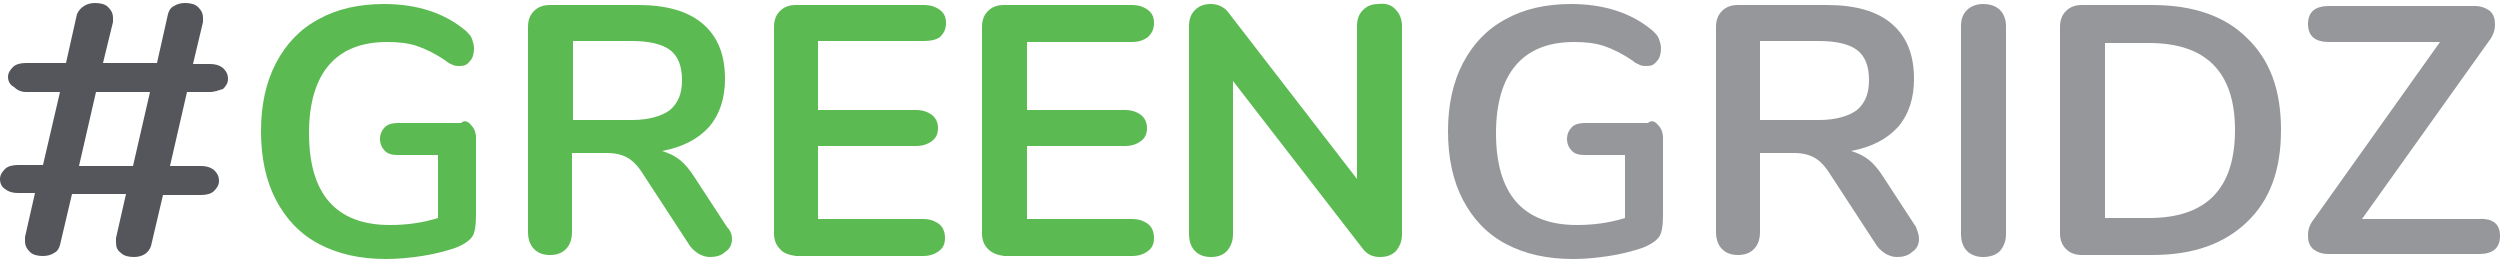 <?xml version="1.0" encoding="utf-8"?>
<!-- Generator: Adobe Illustrator 28.3.0, SVG Export Plug-In . SVG Version: 6.00 Build 0)  -->
<svg version="1.1" id="Layer_1" xmlns="http://www.w3.org/2000/svg" xmlns:xlink="http://www.w3.org/1999/xlink" x="0px" y="0px"
	 viewBox="0 0 250 26" style="enable-background:new 0 0 250 26;" xml:space="preserve">
<style type="text/css">
	.st0{fill:#55565C;}
	.st1{fill:#5CBA52;}
	.st2{fill:#95979B;}
</style>
<g>
	<path class="st0" d="M13.3,16.6L15,9.2H9.6l-1.7,7.4H13.3z M18.7,9.2L17,16.6h3.1c0.5,0,0.9,0.1,1.3,0.4c0.3,0.3,0.5,0.6,0.5,1.1
		c0,0.4-0.2,0.7-0.5,1c-0.3,0.3-0.8,0.4-1.3,0.4h-3.8l-1.2,5.1c-0.1,0.3-0.3,0.6-0.6,0.8c-0.3,0.2-0.7,0.3-1.1,0.3
		c-0.5,0-1-0.1-1.3-0.4c-0.4-0.3-0.5-0.6-0.5-1.1c0-0.2,0-0.3,0-0.4l1-4.4H7.2L6,24.5c-0.1,0.3-0.2,0.6-0.6,0.8
		c-0.3,0.2-0.7,0.3-1.1,0.3c-0.5,0-1-0.1-1.3-0.4c-0.3-0.3-0.5-0.6-0.5-1.1c0-0.2,0-0.3,0-0.4l1-4.4H1.8c-0.5,0-0.9-0.1-1.3-0.4
		C0.2,18.7,0,18.4,0,17.9c0-0.4,0.2-0.7,0.5-1c0.3-0.3,0.8-0.4,1.3-0.4h2.5L6,9.2H2.6C2.1,9.2,1.7,9,1.4,8.7C1,8.5,0.8,8.1,0.8,7.7
		c0-0.4,0.2-0.7,0.5-1c0.3-0.3,0.8-0.4,1.3-0.4h4l1.1-4.9C7.9,1,8.1,0.8,8.4,0.6c0.3-0.2,0.7-0.3,1.1-0.3c0.5,0,1,0.1,1.3,0.4
		c0.3,0.3,0.5,0.6,0.5,1.1c0,0.2,0,0.3,0,0.4l-1,4.1h5.4l1.1-4.9c0.1-0.3,0.2-0.6,0.6-0.8c0.3-0.2,0.7-0.3,1.1-0.3
		c0.5,0,1,0.1,1.3,0.4c0.3,0.3,0.5,0.6,0.5,1.1c0,0.2,0,0.3,0,0.4l-1,4.2H21c0.5,0,0.9,0.1,1.3,0.4c0.3,0.3,0.5,0.6,0.5,1.1
		c0,0.4-0.2,0.7-0.5,1C21.9,9,21.5,9.2,21,9.2H18.7z"/>
	<path class="st1" d="M47.1,12.5c0.3,0.3,0.5,0.7,0.5,1.3v7.6c0,1.1-0.1,1.9-0.4,2.3c-0.3,0.4-0.9,0.8-1.7,1.1
		c-0.9,0.3-2,0.6-3.3,0.8c-1.3,0.2-2.5,0.3-3.6,0.3c-2.6,0-4.8-0.5-6.7-1.5c-1.9-1-3.3-2.5-4.3-4.4c-1-1.9-1.5-4.2-1.5-6.9
		c0-2.6,0.5-4.9,1.5-6.8c1-1.9,2.4-3.4,4.3-4.4c1.8-1,4-1.5,6.5-1.5c3.3,0,6.1,0.9,8.2,2.7c0.3,0.3,0.5,0.5,0.6,0.8
		c0.1,0.3,0.2,0.6,0.2,0.9c0,0.5-0.1,1-0.4,1.3c-0.3,0.4-0.6,0.5-1,0.5c-0.3,0-0.5,0-0.7-0.1c-0.2-0.1-0.5-0.2-0.7-0.4
		c-1-0.7-2-1.2-2.9-1.5c-0.9-0.3-1.9-0.4-3-0.4c-2.6,0-4.5,0.8-5.8,2.3c-1.3,1.5-2,3.8-2,6.8c0,6.1,2.7,9.2,8.1,9.2
		c1.6,0,3.2-0.2,4.8-0.7v-6.3h-4c-0.6,0-1-0.1-1.3-0.4c-0.3-0.3-0.5-0.7-0.5-1.2c0-0.5,0.2-0.9,0.5-1.2c0.3-0.3,0.8-0.4,1.3-0.4h6.3
		C46.4,12,46.8,12.1,47.1,12.5"/>
	<path class="st1" d="M67,11c0.8-0.7,1.2-1.6,1.2-3c0-1.4-0.4-2.4-1.2-3c-0.8-0.6-2.1-0.9-3.8-0.9h-5.9V12h5.9
		C64.9,12,66.2,11.6,67,11 M73.2,23.9c0,0.5-0.2,1-0.7,1.3c-0.4,0.4-1,0.5-1.5,0.5c-0.4,0-0.7-0.1-1.1-0.3c-0.3-0.2-0.6-0.4-0.9-0.8
		l-4.7-7.2c-0.5-0.8-1-1.3-1.5-1.6c-0.5-0.3-1.2-0.5-2.1-0.5h-3.5v7.9c0,0.7-0.2,1.3-0.6,1.7s-0.9,0.6-1.6,0.6
		c-0.7,0-1.2-0.2-1.6-0.6c-0.4-0.4-0.6-1-0.6-1.7V2.7c0-0.7,0.2-1.2,0.6-1.6c0.4-0.4,0.9-0.6,1.6-0.6h8.8c2.8,0,5,0.6,6.5,1.9
		c1.5,1.3,2.2,3.1,2.2,5.5c0,1.9-0.5,3.5-1.6,4.8c-1.1,1.2-2.6,2-4.7,2.4c0.7,0.2,1.3,0.5,1.8,0.9c0.5,0.4,1,1,1.5,1.8l3.2,4.9
		C73,23,73.2,23.4,73.2,23.9"/>
	<path class="st1" d="M78,24.9c-0.4-0.4-0.6-0.9-0.6-1.6V2.7c0-0.7,0.2-1.2,0.6-1.6c0.4-0.4,0.9-0.6,1.6-0.6h12.8
		c0.7,0,1.2,0.2,1.6,0.5c0.4,0.3,0.6,0.7,0.6,1.3c0,0.6-0.2,1-0.6,1.4C93.6,4,93,4.1,92.4,4.1H81.8V11h9.8c0.7,0,1.2,0.2,1.6,0.5
		c0.4,0.3,0.6,0.8,0.6,1.3c0,0.6-0.2,1-0.6,1.3c-0.4,0.3-0.9,0.5-1.6,0.5h-9.8v7.3h10.5c0.7,0,1.2,0.2,1.6,0.5
		c0.4,0.3,0.6,0.8,0.6,1.4c0,0.6-0.2,1-0.6,1.3c-0.4,0.3-0.9,0.5-1.6,0.5H79.6C78.9,25.5,78.3,25.3,78,24.9"/>
	<path class="st1" d="M98.8,24.9c-0.4-0.4-0.6-0.9-0.6-1.6V2.7c0-0.7,0.2-1.2,0.6-1.6c0.4-0.4,0.9-0.6,1.6-0.6h12.8
		c0.7,0,1.2,0.2,1.6,0.5c0.4,0.3,0.6,0.7,0.6,1.3c0,0.6-0.2,1-0.6,1.4c-0.4,0.3-0.9,0.5-1.6,0.5h-10.5V11h9.8c0.7,0,1.2,0.2,1.6,0.5
		c0.4,0.3,0.6,0.8,0.6,1.3c0,0.6-0.2,1-0.6,1.3c-0.4,0.3-0.9,0.5-1.6,0.5h-9.8v7.3h10.5c0.7,0,1.2,0.2,1.6,0.5
		c0.4,0.3,0.6,0.8,0.6,1.4c0,0.6-0.2,1-0.6,1.3c-0.4,0.3-0.9,0.5-1.6,0.5h-12.8C99.7,25.5,99.2,25.3,98.8,24.9"/>
	<path class="st1" d="M139.6,1c0.4,0.4,0.6,1,0.6,1.6v20.8c0,0.7-0.2,1.2-0.6,1.7c-0.4,0.4-0.9,0.6-1.6,0.6c-0.8,0-1.3-0.3-1.7-0.8
		L123.3,8.1v15.3c0,0.7-0.2,1.2-0.6,1.7c-0.4,0.4-0.9,0.6-1.6,0.6c-0.7,0-1.2-0.2-1.6-0.6s-0.6-1-0.6-1.7V2.6c0-0.7,0.2-1.2,0.6-1.6
		c0.4-0.4,0.9-0.6,1.6-0.6c0.7,0,1.3,0.3,1.7,0.8l12.9,16.7V2.6c0-0.7,0.2-1.2,0.6-1.6c0.4-0.4,0.9-0.6,1.5-0.6
		C138.6,0.3,139.2,0.5,139.6,1"/>
	<path class="st2" d="M165.8,12.5c0.3,0.3,0.5,0.7,0.5,1.3v7.6c0,1.1-0.1,1.9-0.4,2.3c-0.3,0.4-0.9,0.8-1.7,1.1
		c-0.9,0.3-2,0.6-3.3,0.8c-1.3,0.2-2.5,0.3-3.6,0.3c-2.6,0-4.8-0.5-6.7-1.5c-1.9-1-3.3-2.5-4.3-4.4c-1-1.9-1.5-4.2-1.5-6.9
		c0-2.6,0.5-4.9,1.5-6.8c1-1.9,2.4-3.4,4.3-4.4c1.8-1,4-1.5,6.5-1.5c3.3,0,6.1,0.9,8.2,2.7c0.3,0.3,0.5,0.5,0.6,0.8
		c0.1,0.3,0.2,0.6,0.2,0.9c0,0.5-0.1,1-0.4,1.3c-0.3,0.4-0.6,0.5-1,0.5c-0.3,0-0.5,0-0.7-0.1c-0.2-0.1-0.5-0.2-0.7-0.4
		c-1-0.7-2-1.2-2.9-1.5c-0.9-0.3-1.9-0.4-3-0.4c-2.6,0-4.5,0.8-5.8,2.3c-1.3,1.5-2,3.8-2,6.8c0,6.1,2.7,9.2,8.1,9.2
		c1.6,0,3.2-0.2,4.8-0.7v-6.3h-4c-0.6,0-1-0.1-1.3-0.4c-0.3-0.3-0.5-0.7-0.5-1.2c0-0.5,0.2-0.9,0.5-1.2c0.3-0.3,0.8-0.4,1.3-0.4h6.3
		C165.1,12,165.5,12.1,165.8,12.5"/>
	<path class="st2" d="M185.7,11c0.8-0.7,1.2-1.6,1.2-3c0-1.4-0.4-2.4-1.2-3c-0.8-0.6-2.1-0.9-3.8-0.9h-5.9V12h5.9
		C183.6,12,184.9,11.6,185.7,11 M191.9,23.9c0,0.5-0.2,1-0.7,1.3c-0.4,0.4-1,0.5-1.5,0.5c-0.4,0-0.7-0.1-1.1-0.3
		c-0.3-0.2-0.6-0.4-0.9-0.8l-4.7-7.2c-0.5-0.8-1-1.3-1.5-1.6c-0.5-0.3-1.2-0.5-2.1-0.5H176v7.9c0,0.7-0.2,1.3-0.6,1.7
		c-0.4,0.4-0.9,0.6-1.6,0.6c-0.7,0-1.2-0.2-1.6-0.6c-0.4-0.4-0.6-1-0.6-1.7V2.7c0-0.7,0.2-1.2,0.6-1.6c0.4-0.4,0.9-0.6,1.6-0.6h8.9
		c2.8,0,5,0.6,6.5,1.9c1.5,1.3,2.2,3.1,2.2,5.5c0,1.9-0.5,3.5-1.6,4.8c-1.1,1.2-2.6,2-4.7,2.4c0.7,0.2,1.3,0.5,1.8,0.9
		c0.5,0.4,1,1,1.5,1.8l3.2,4.9C191.7,23,191.9,23.4,191.9,23.9"/>
	<path class="st2" d="M196.7,25.1c-0.4-0.4-0.6-1-0.6-1.7V2.6c0-0.7,0.2-1.2,0.6-1.6c0.4-0.4,1-0.6,1.6-0.6c0.7,0,1.3,0.2,1.7,0.6
		c0.4,0.4,0.6,1,0.6,1.6v20.8c0,0.7-0.2,1.2-0.6,1.7c-0.4,0.4-1,0.6-1.7,0.6C197.7,25.7,197.1,25.5,196.7,25.1"/>
	<path class="st2" d="M214.9,21.8c5.7,0,8.6-2.9,8.6-8.8c0-5.8-2.9-8.7-8.6-8.7h-4.4v17.5H214.9z M206.6,24.9
		c-0.4-0.4-0.6-0.9-0.6-1.6V2.7c0-0.7,0.2-1.2,0.6-1.6s0.9-0.6,1.6-0.6h7c4.1,0,7.3,1.1,9.5,3.3C227,6,228.1,9,228.1,13
		c0,4-1.1,7-3.4,9.2c-2.3,2.2-5.4,3.3-9.5,3.3h-7C207.5,25.5,207,25.3,206.6,24.9"/>
	<path class="st2" d="M250,23.6c0,1.2-0.7,1.8-2.1,1.8h-15.1c-0.6,0-1.1-0.2-1.5-0.5c-0.4-0.4-0.5-0.8-0.5-1.4
		c0-0.6,0.2-1.1,0.6-1.6L244,4.2h-11.1c-1.4,0-2.1-0.6-2.1-1.8c0-1.2,0.7-1.8,2.1-1.8h14.6c0.6,0,1.1,0.2,1.5,0.5
		c0.4,0.4,0.5,0.8,0.5,1.4c0,0.5-0.2,1.1-0.6,1.6l-12.7,17.8h11.6C249.3,21.8,250,22.4,250,23.6"/>
</g>
</svg>
